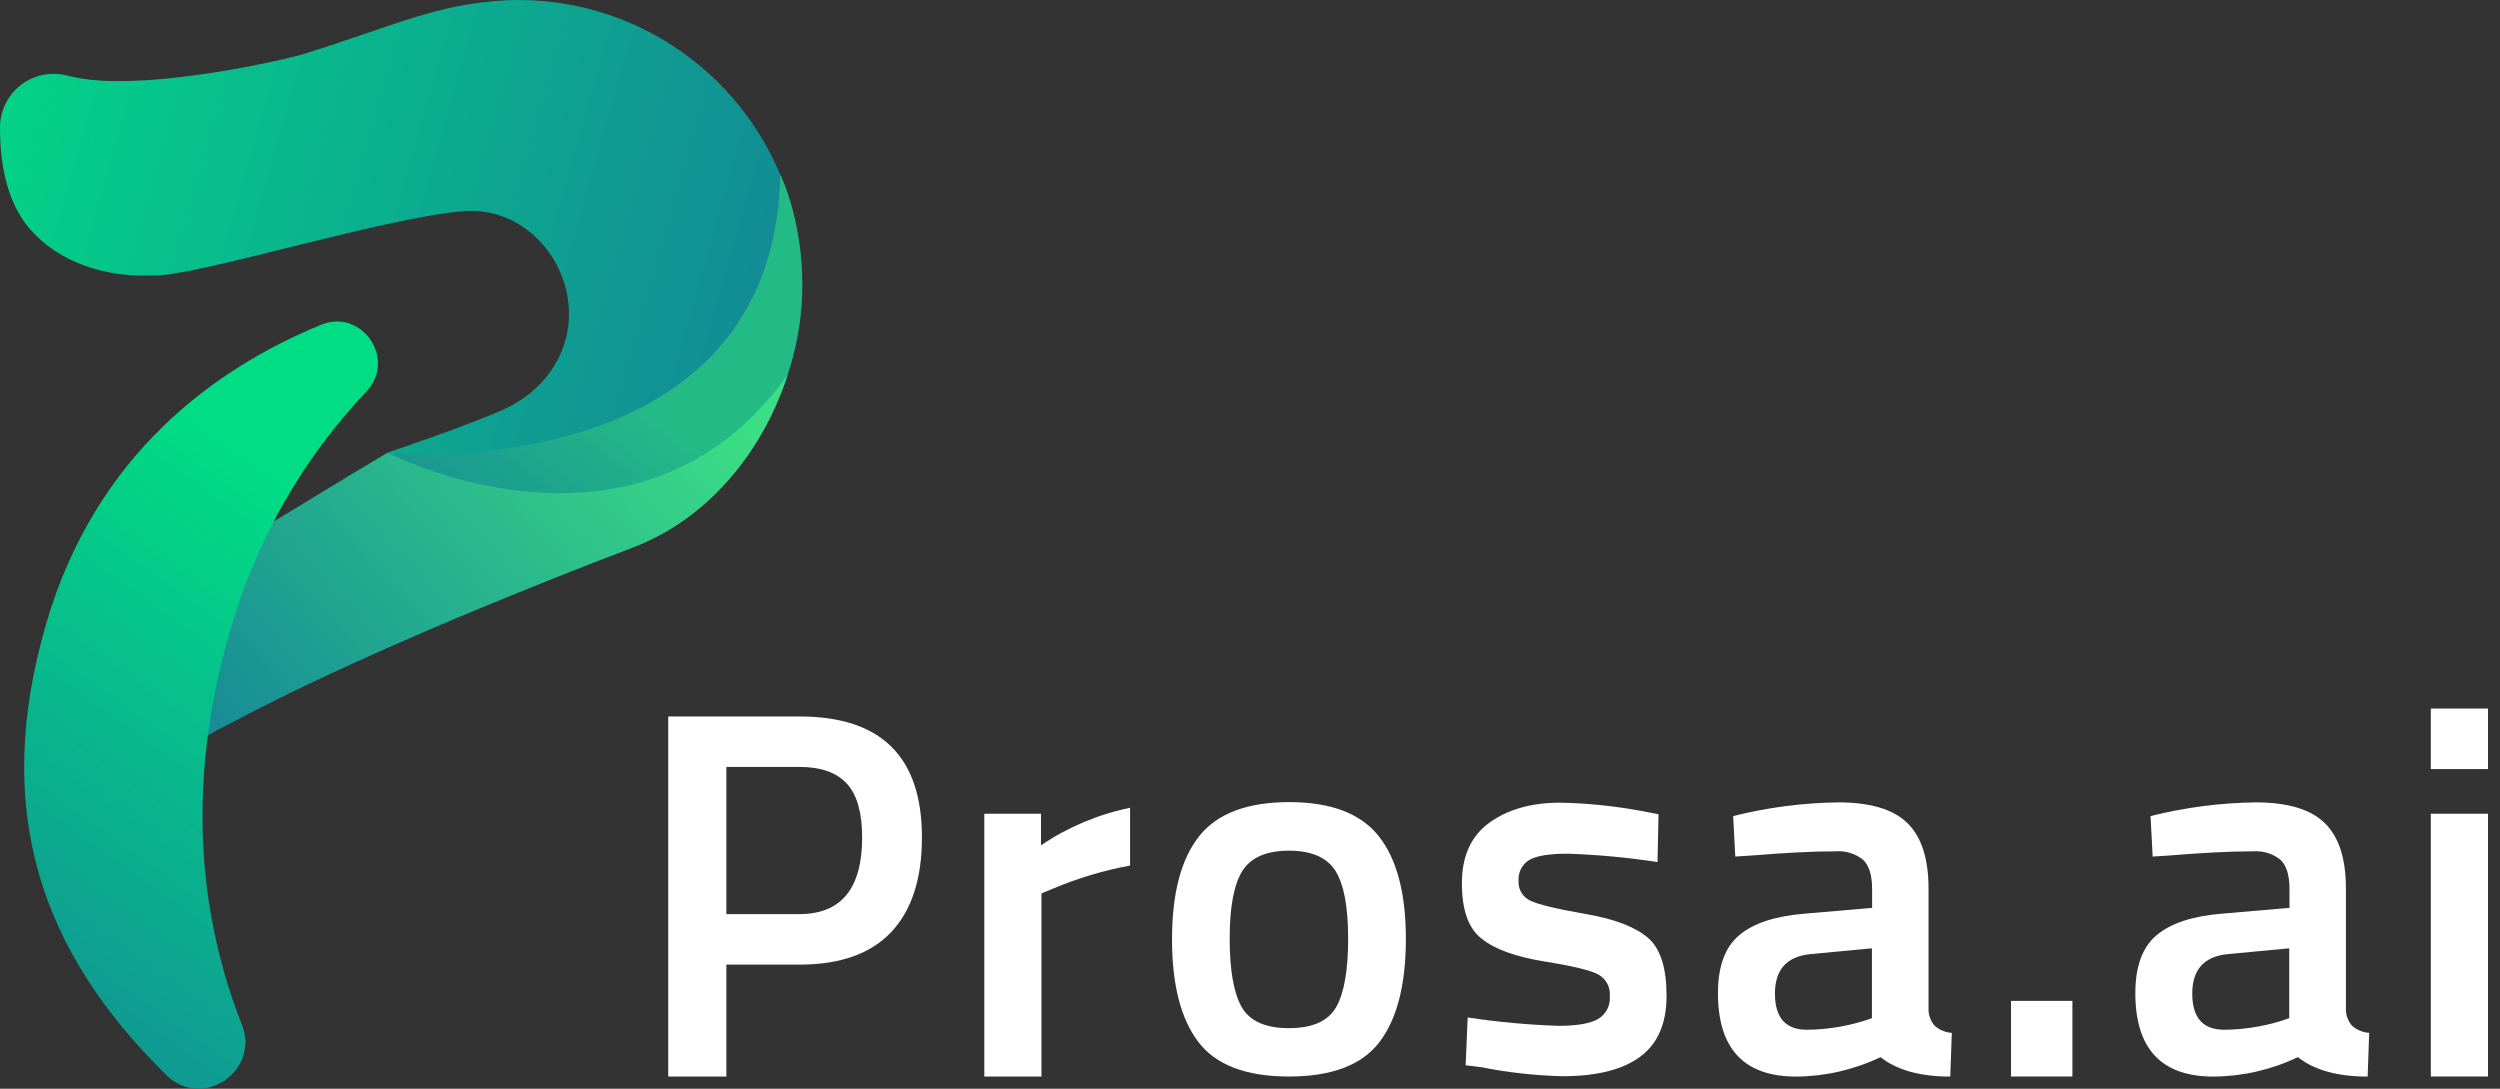 <svg width="124" height="54" viewBox="0 0 124 54" fill="none" xmlns="http://www.w3.org/2000/svg">
<rect x="0" y="0" width="124" height="54" fill="#333333" stroke="none"/>
<path d="M39.669 47.844H36.028V53.395H33.144V35.538H39.669C43.708 35.538 45.728 37.537 45.728 41.535C45.728 43.584 45.221 45.148 44.209 46.225C43.196 47.302 41.683 47.842 39.669 47.844ZM36.028 45.34H39.645C41.724 45.34 42.763 44.071 42.763 41.535C42.763 40.318 42.513 39.429 42.01 38.875C41.507 38.321 40.719 38.039 39.645 38.039H36.028V45.34Z" fill="white"/>
<path d="M48.822 53.395V40.361H51.632V41.925C52.97 41.022 54.471 40.391 56.051 40.067V42.931C54.739 43.173 53.458 43.557 52.228 44.076L51.657 44.312V53.395H48.822Z" fill="white"/>
<path d="M59.473 41.482C60.364 40.353 61.85 39.787 63.932 39.785C66.013 39.783 67.499 40.349 68.391 41.482C69.284 42.613 69.731 44.308 69.731 46.566C69.731 48.824 69.298 50.526 68.431 51.674C67.562 52.822 66.063 53.395 63.932 53.395C61.801 53.395 60.301 52.822 59.433 51.674C58.564 50.528 58.13 48.826 58.133 46.566C58.135 44.306 58.581 42.611 59.473 41.482ZM61.591 49.956C61.988 50.649 62.769 50.996 63.932 50.996C65.095 50.996 65.875 50.649 66.272 49.956C66.67 49.26 66.868 48.125 66.868 46.55C66.868 44.975 66.656 43.853 66.232 43.185C65.809 42.525 65.04 42.194 63.932 42.194C62.823 42.194 62.054 42.525 61.631 43.185C61.208 43.844 60.992 44.968 60.992 46.55C60.992 48.132 61.193 49.259 61.591 49.956Z" fill="white"/>
<path d="M82.213 42.758C80.74 42.532 79.255 42.393 77.766 42.343C76.846 42.343 76.209 42.446 75.855 42.652C75.68 42.758 75.538 42.911 75.443 43.093C75.349 43.275 75.307 43.479 75.32 43.683C75.306 43.889 75.355 44.093 75.459 44.27C75.564 44.447 75.72 44.588 75.907 44.674C76.296 44.863 77.216 45.086 78.662 45.337C80.107 45.587 81.132 45.987 81.75 46.525C82.367 47.064 82.661 48.018 82.661 49.392C82.661 50.767 82.222 51.773 81.348 52.417C80.474 53.061 79.187 53.38 77.513 53.38C76.164 53.349 74.821 53.201 73.498 52.937L72.696 52.838L72.797 50.467C74.288 50.693 75.79 50.831 77.297 50.881C78.217 50.881 78.872 50.769 79.261 50.544C79.453 50.431 79.611 50.266 79.714 50.068C79.818 49.87 79.864 49.646 79.847 49.423C79.868 49.207 79.826 48.99 79.727 48.798C79.627 48.605 79.474 48.446 79.285 48.34C78.915 48.133 78.022 47.916 76.608 47.689C75.194 47.462 74.157 47.088 73.498 46.566C72.838 46.062 72.508 45.14 72.51 43.801C72.512 42.461 72.967 41.462 73.875 40.804C74.785 40.146 75.951 39.815 77.374 39.813C78.744 39.839 80.109 39.979 81.456 40.231L82.262 40.386L82.213 42.758Z" fill="white"/>
<path d="M95.655 44.089V50.033C95.648 50.345 95.758 50.648 95.964 50.881C96.201 51.087 96.498 51.21 96.81 51.231L96.733 53.398C95.24 53.398 94.087 53.077 93.274 52.435C91.965 53.059 90.536 53.388 89.087 53.398C86.501 53.398 85.209 52.017 85.211 49.253C85.211 47.934 85.562 46.978 86.264 46.386C86.966 45.794 88.046 45.438 89.504 45.318L92.857 45.03V44.101C92.857 43.406 92.706 42.919 92.403 42.64C92.024 42.339 91.546 42.191 91.063 42.225C89.954 42.225 88.567 42.294 86.903 42.432L86.07 42.485L85.965 40.476C87.671 40.049 89.422 39.821 91.18 39.798C92.768 39.798 93.911 40.141 94.611 40.829C95.311 41.516 95.659 42.603 95.655 44.089ZM89.831 47.321C88.637 47.426 88.039 48.078 88.037 49.278C88.035 50.477 88.564 51.076 89.624 51.076C90.557 51.066 91.484 50.926 92.379 50.658L92.848 50.501V47.036L89.831 47.321Z" fill="white"/>
<path d="M99.747 53.395V49.643H102.791V53.395H99.747Z" fill="white"/>
<path d="M116.357 44.089V50.033C116.35 50.345 116.46 50.648 116.666 50.881C116.903 51.086 117.2 51.209 117.512 51.231L117.435 53.398C115.942 53.398 114.789 53.077 113.976 52.435C112.667 53.059 111.238 53.388 109.789 53.398C107.203 53.398 105.911 52.017 105.913 49.253C105.913 47.934 106.264 46.978 106.966 46.386C107.668 45.794 108.748 45.438 110.206 45.318L113.559 45.03V44.101C113.559 43.406 113.408 42.919 113.105 42.64C112.726 42.339 112.248 42.191 111.765 42.225C110.656 42.225 109.269 42.294 107.606 42.432L106.772 42.485L106.667 40.476C108.374 40.049 110.124 39.821 111.883 39.798C113.47 39.798 114.613 40.141 115.313 40.829C116.013 41.516 116.361 42.603 116.357 44.089ZM110.53 47.321C109.336 47.426 108.738 48.078 108.736 49.278C108.734 50.477 109.263 51.076 110.323 51.076C111.256 51.067 112.183 50.926 113.078 50.658L113.547 50.501V47.036L110.53 47.321Z" fill="white"/>
<path d="M120.569 38.145V35.145H123.404V38.145H120.569ZM120.569 53.395V40.361H123.404V53.395H120.569Z" fill="white"/>
<path d="M24.359 0.074C21.362 0.327 18.953 1.484 14.969 2.705C14.268 2.921 8.608 4.24 4.936 3.994C4.381 3.959 3.83 3.874 3.29 3.74C2.901 3.644 2.496 3.638 2.104 3.721C1.712 3.804 1.344 3.976 1.027 4.222C0.71 4.468 0.454 4.783 0.276 5.143C0.098 5.503 0.004 5.899 0 6.301V6.341C0 8.191 0.357 10.049 1.478 11.353C2.888 12.992 5.199 13.771 7.553 13.662H7.581C9.524 13.769 19.12 10.759 23.053 10.47C25.885 10.262 28.221 12.754 28.221 15.573C28.221 17.7 26.867 19.451 25.02 20.288C23.172 21.125 19.231 22.447 19.231 22.447L17.477 23.49L9.428 28.406C9.12 28.612 8.858 28.88 8.66 29.193C8.461 29.507 8.33 29.858 8.274 30.225L7.656 34.24C7.607 34.556 7.615 34.88 7.679 35.194L7.958 36.536C8.004 36.759 8.022 36.986 8.011 37.214C7.97 38.036 7.894 39.974 8.193 38.675C8.563 37.056 10.848 36.054 11.468 35.727C17.383 32.572 30.325 27.444 31.37 27.03L31.507 26.974C34.243 25.735 36.513 23.65 37.984 21.026C39.455 18.401 40.05 15.373 39.683 12.385C39.315 9.396 38.004 6.604 35.941 4.416C33.878 2.228 31.172 0.759 28.216 0.223C27.39 0.075 26.552 0.001 25.713 0C25.252 0 24.797 0.028 24.349 0.069" fill="url(#paint0_linear_5_909)"/>
<path d="M19.236 22.458L8.477 29.256L7.925 32.857L8.112 38.911C8.185 38.81 8.239 38.697 8.272 38.576C8.641 36.957 10.906 36.011 11.527 35.678C17.682 32.4 31.461 26.974 31.461 26.974C33.942 25.866 36.049 24.061 37.528 21.777C39.007 19.494 39.794 16.829 39.793 14.106C39.793 12.492 39.482 10.364 38.705 8.656C38.389 24.254 19.236 22.468 19.236 22.468" fill="url(#paint1_linear_5_909)"/>
<path d="M19.236 22.457L16.682 24.028L12.22 26.68L7.727 35.521L8.034 37.005C8.034 37.005 7.829 40.419 8.198 38.802C8.568 37.186 10.848 36.186 11.471 35.856C17.626 32.575 26.336 29.083 31.405 27.152C35.111 25.741 37.837 22.422 39.064 18.603C31.664 28.933 19.236 22.457 19.236 22.457Z" fill="url(#paint2_linear_5_909)"/>
<path d="M15.918 16.111C10.648 18.281 4.738 22.549 2.293 30.928C-0.407 40.183 2.002 47.191 8.259 53.33C10.031 55.068 12.909 53.137 11.997 50.825C10.053 45.885 9.069 39.312 11.41 31.301C12.678 26.851 14.999 22.773 18.176 19.415C19.484 18.037 18.36 15.946 16.72 15.946C16.445 15.947 16.172 16.004 15.918 16.111Z" fill="url(#paint3_linear_5_909)"/>
<defs>
<linearGradient id="paint0_linear_5_909" x1="-8.054" y1="12.132" x2="37.543" y2="25.139" gradientUnits="userSpaceOnUse">
<stop stop-color="#00DD85"/>
<stop offset="1" stop-color="#148796"/>
</linearGradient>
<linearGradient id="paint1_linear_5_909" x1="20.509" y1="28.928" x2="28.704" y2="17.803" gradientUnits="userSpaceOnUse">
<stop stop-color="#148796"/>
<stop offset="1" stop-color="#24BA86"/>
</linearGradient>
<linearGradient id="paint2_linear_5_909" x1="9.79" y1="38.241" x2="33.175" y2="17.325" gradientUnits="userSpaceOnUse">
<stop stop-color="#148796"/>
<stop offset="1" stop-color="#3BDD85"/>
</linearGradient>
<linearGradient id="paint3_linear_5_909" x1="13" y1="23" x2="-7.378" y2="51.632" gradientUnits="userSpaceOnUse">
<stop stop-color="#00DD85"/>
<stop offset="1" stop-color="#148796"/>
</linearGradient>
</defs>
</svg>
